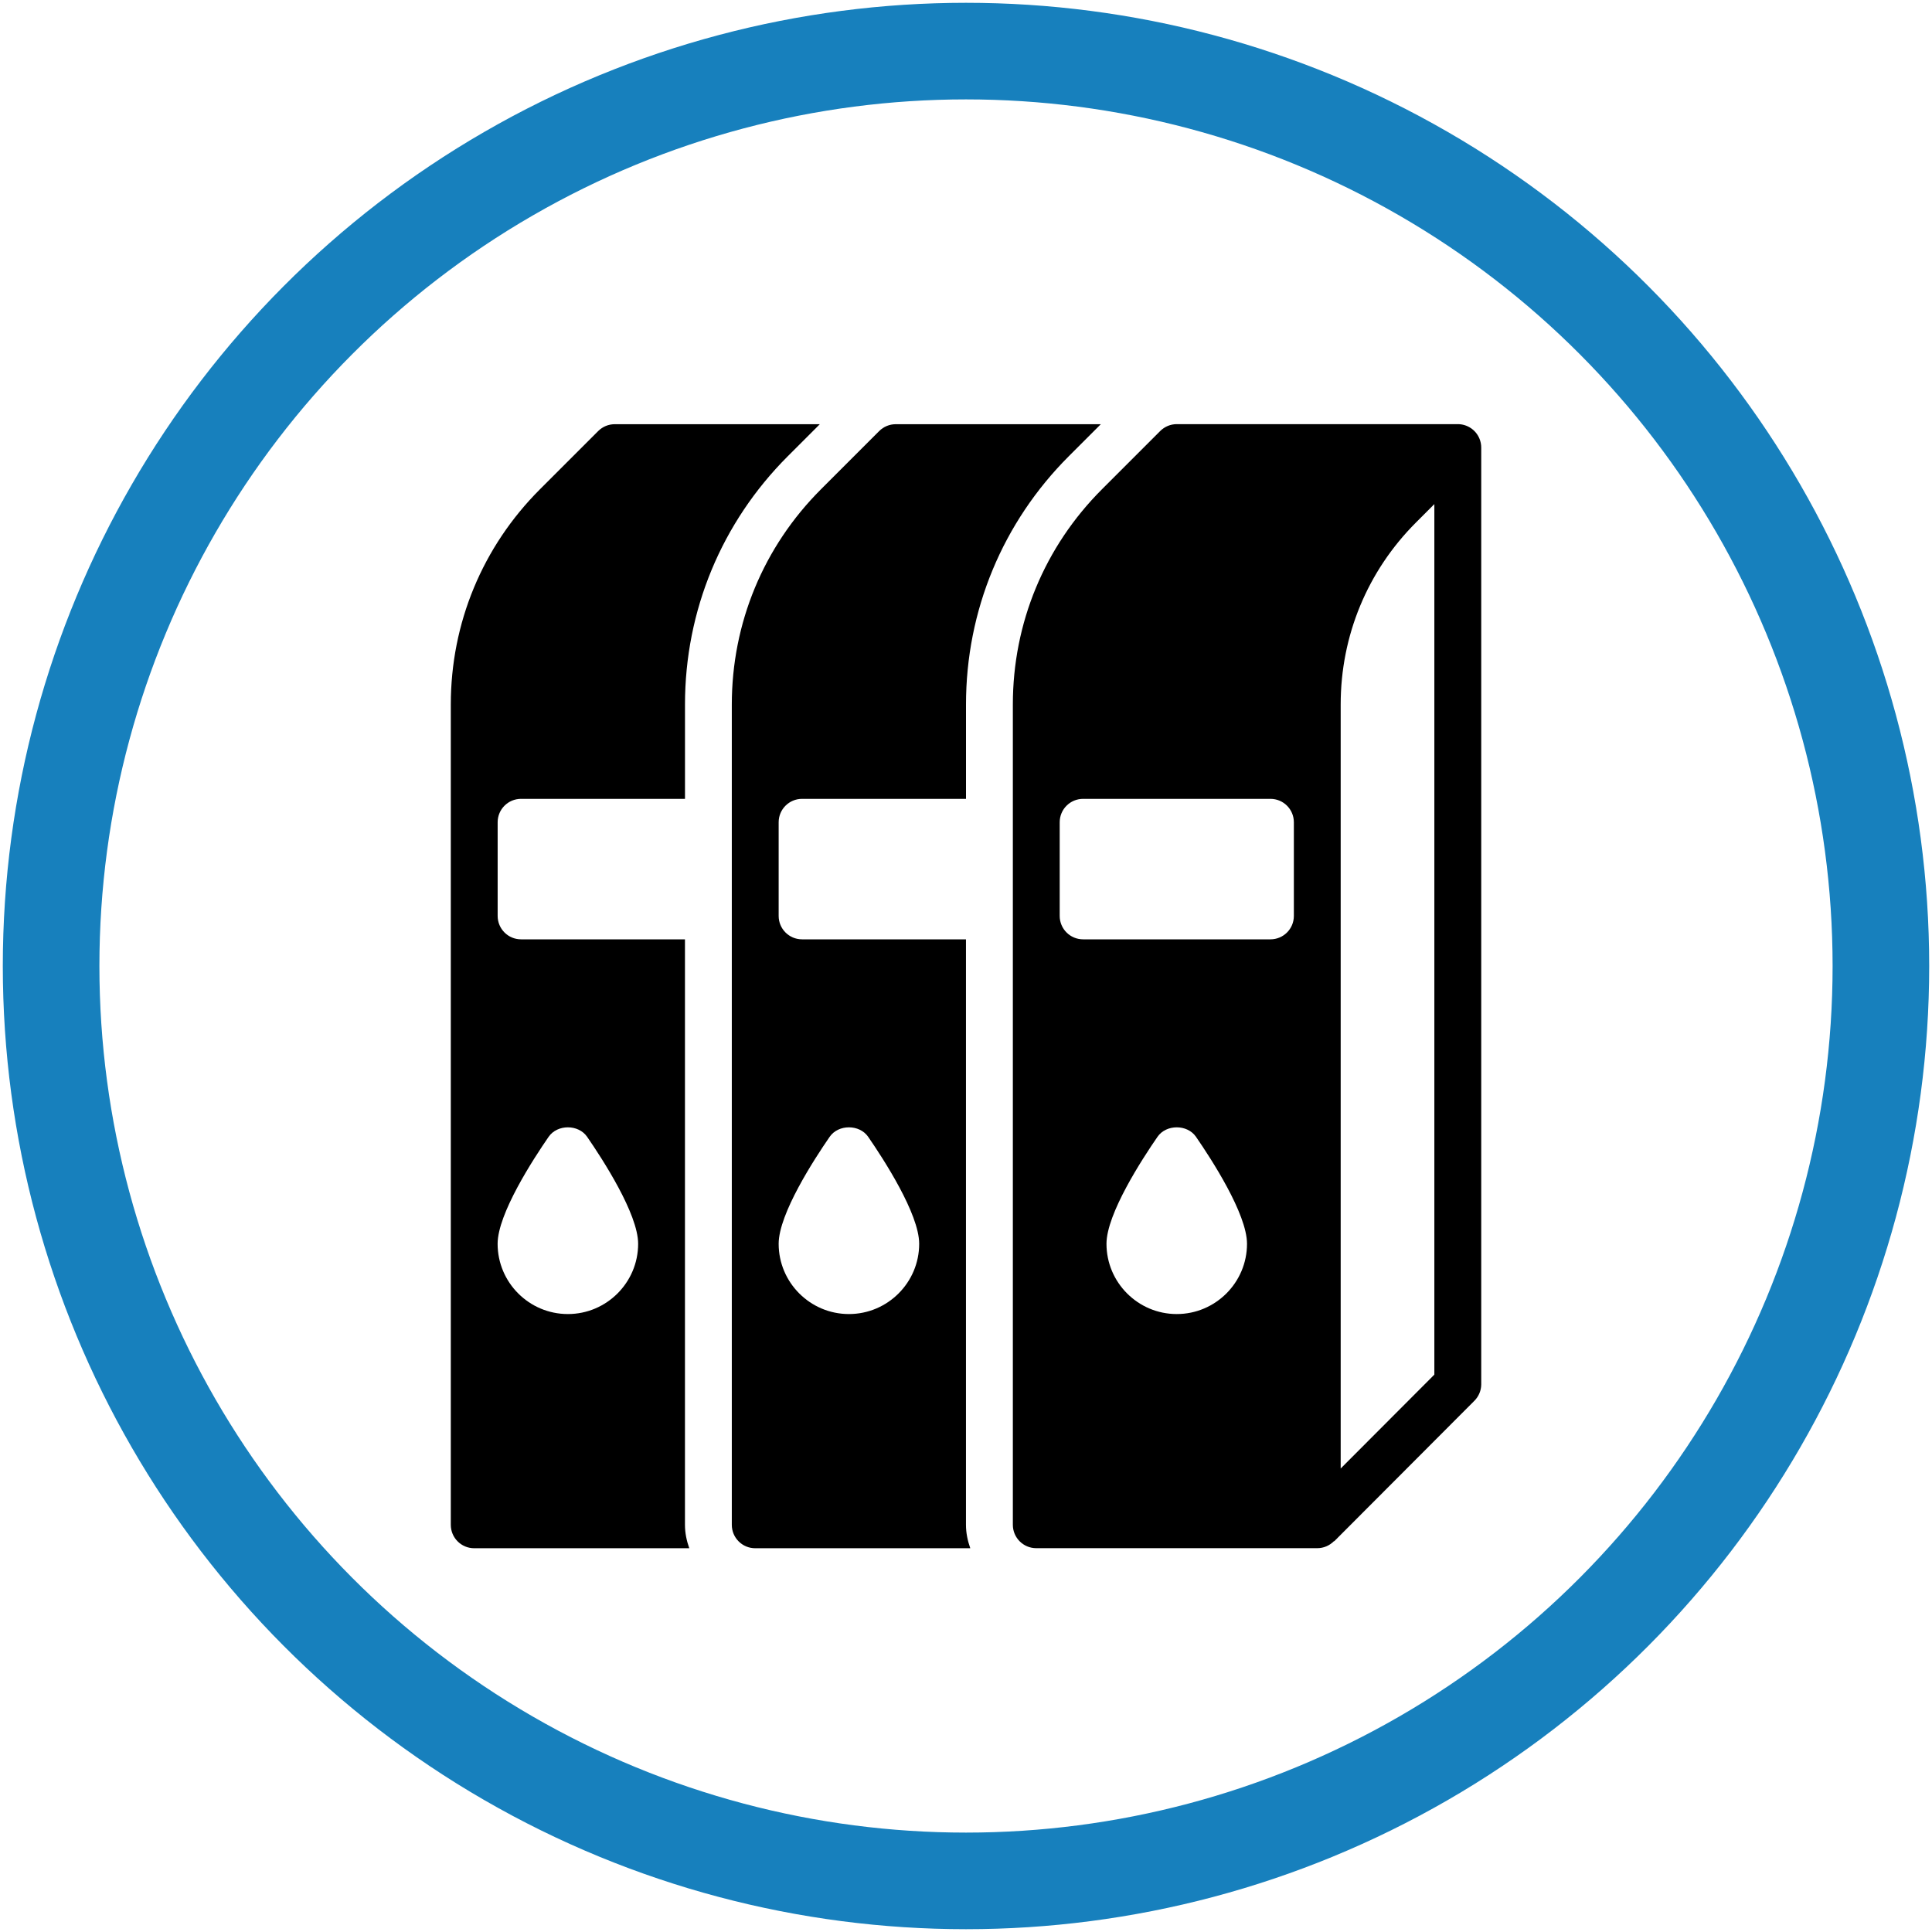 <?xml version="1.0" encoding="UTF-8"?>
<svg xmlns="http://www.w3.org/2000/svg" id="Layer_1" data-name="Layer 1" viewBox="0 0 600 600">
  <defs>
    <style>
      .cls-1 {
        fill: none;
        stroke: #1780bd;
        stroke-miterlimit: 10;
        stroke-width: 30px;
      }
    </style>
  </defs>
  <circle class="cls-1" cx="300" cy="300" r="284.13"></circle>
  <g>
    <path d="M212.73,291.72h-50.91c-4.02,0-7.27-3.25-7.27-7.27v-29.09c0-4.02,3.25-7.27,7.27-7.27h50.91v-29.3c0-29.15,11.35-56.54,31.96-77.14l9.91-9.91h-63.69c-1.93,0-3.78.77-5.14,2.13l-18.07,18.07c-17.86,17.85-27.7,41.59-27.7,66.85v254.76c0,4.02,3.25,7.27,7.27,7.27h66.79c-.81-2.29-1.34-4.71-1.34-7.27v-181.82ZM176.36,408.09c-12.03,0-21.82-9.79-21.82-21.82,0-9.3,11.08-26.33,15.84-33.22,2.7-3.93,9.26-3.93,11.96,0,4.76,6.9,15.84,23.93,15.84,33.22,0,12.03-9.79,21.82-21.82,21.82Z"></path>
    <path d="M459.45,136.21c-1.12-2.72-3.78-4.49-6.72-4.49h-87.27c-1.93,0-3.78.77-5.14,2.13l-18.07,18.07c-17.86,17.85-27.7,41.59-27.7,66.85v254.76c0,4.02,3.25,7.27,7.27,7.27h87.27c2.04,0,3.87-.85,5.19-2.19l.06.06,43.54-43.64c1.36-1.36,2.13-3.21,2.13-5.13V139c0-.94-.18-1.88-.55-2.78ZM365.45,408.09c-12.03,0-21.82-9.79-21.82-21.82,0-9.3,11.08-26.33,15.84-33.22,2.7-3.93,9.26-3.93,11.96,0,4.76,6.9,15.84,23.93,15.84,33.22,0,12.03-9.79,21.82-21.82,21.82ZM401.82,284.45c0,4.02-3.25,7.27-7.27,7.27h-58.18c-4.02,0-7.27-3.25-7.27-7.27v-29.09c0-4.02,3.25-7.27,7.27-7.27h58.18c4.02,0,7.27,3.25,7.27,7.27v29.09ZM445.45,426.9l-29.09,29.16v-237.28c0-21.38,8.32-41.47,23.44-56.57l5.65-5.66v270.34Z"></path>
    <path d="M300,291.72h-50.91c-4.02,0-7.27-3.25-7.27-7.27v-29.09c0-4.02,3.25-7.27,7.27-7.27h50.91v-29.3c0-29.15,11.35-56.54,31.96-77.14l9.91-9.91h-63.69c-1.93,0-3.78.77-5.14,2.13l-18.07,18.07c-17.86,17.85-27.7,41.59-27.7,66.85v254.76c0,4.02,3.25,7.27,7.27,7.27h66.79c-.81-2.29-1.34-4.71-1.34-7.27v-181.82ZM263.64,408.09c-12.03,0-21.82-9.79-21.82-21.82,0-9.3,11.08-26.33,15.84-33.22,2.7-3.93,9.26-3.93,11.96,0,4.76,6.9,15.84,23.93,15.84,33.22,0,12.03-9.79,21.82-21.82,21.82Z"></path>
  </g>
</svg>
